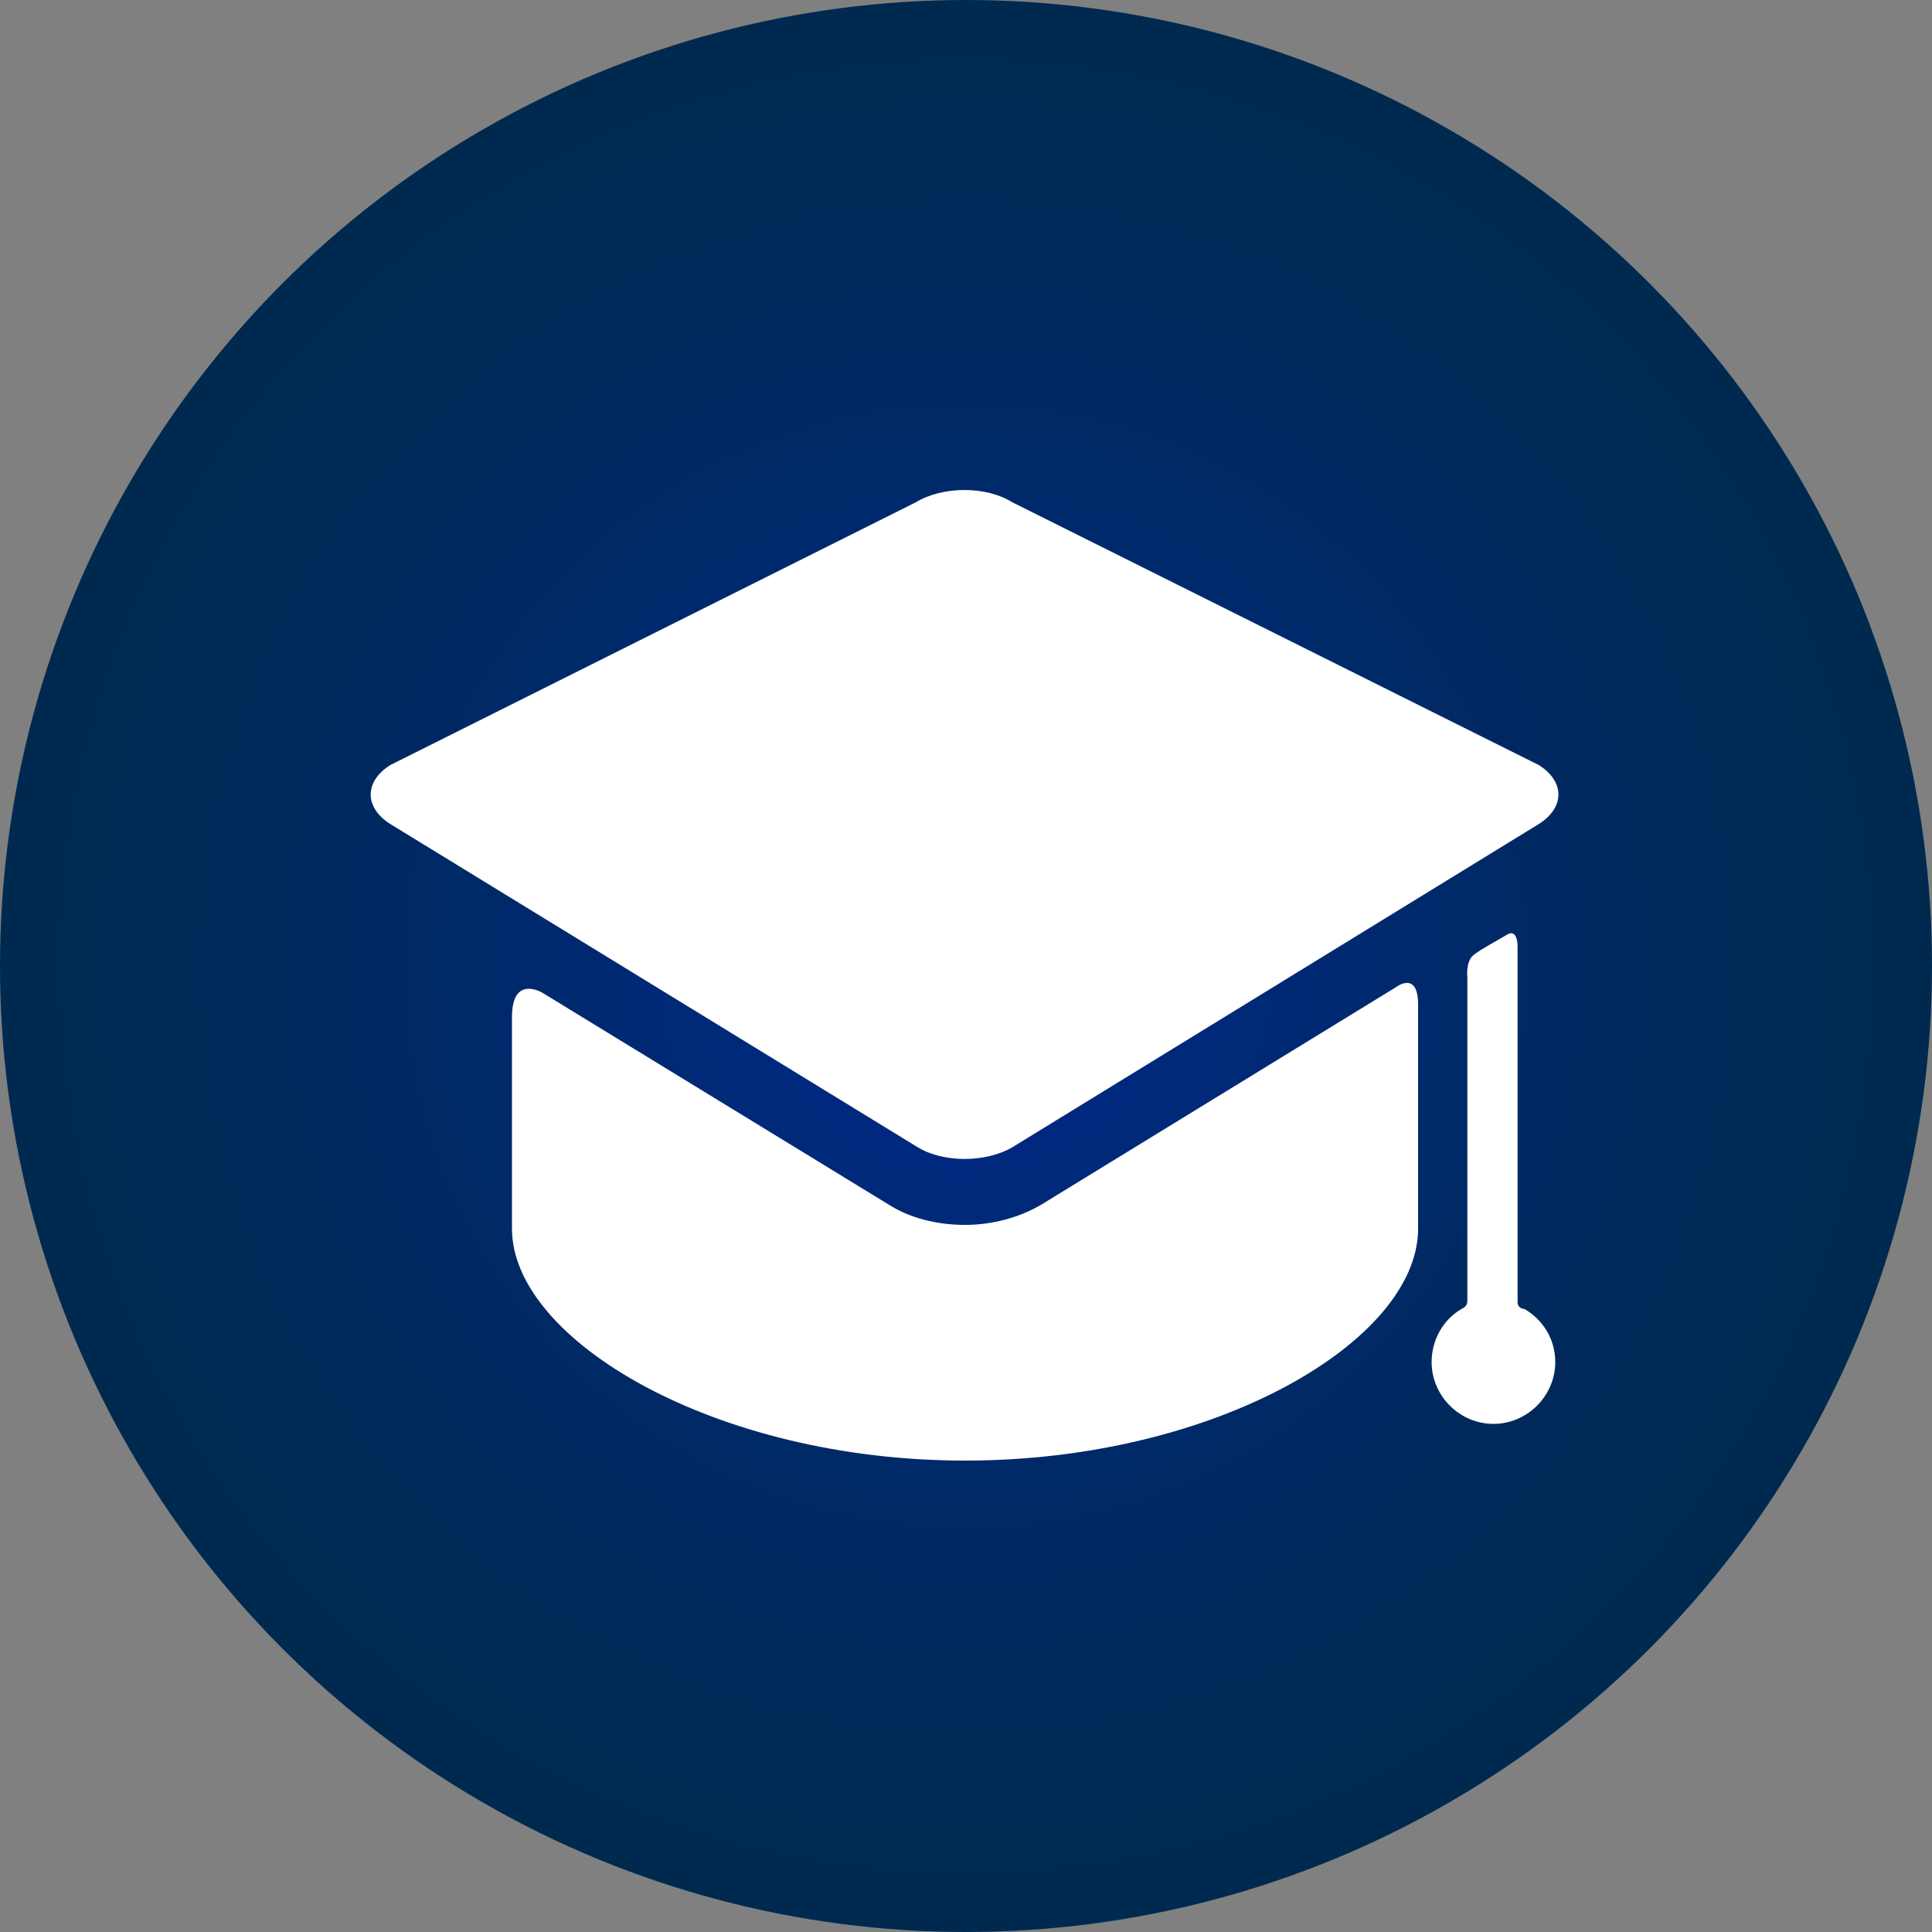 <?xml version="1.0" encoding="utf-8"?>
<!-- Generator: Adobe Illustrator 23.0.3, SVG Export Plug-In . SVG Version: 6.00 Build 0)  -->
<svg version="1.1" id="Layer_1" xmlns="http://www.w3.org/2000/svg" xmlns:xlink="http://www.w3.org/1999/xlink" x="0px" y="0px"
	 viewBox="0 0 200 200" style="enable-background:new 0 0 200 200;" xml:space="preserve">
<rect x="0" y="0" width="200" height="200" fill="#808080" stroke="none"/>
<style type="text/css">
	.st0{fill:url(#SVGID_1_);}
	.st1{clip-path:url(#SVGID_3_);fill:#FFFFFF;}
	.st2{fill:#FFFFFF;}
</style>
<radialGradient id="SVGID_1_" cx="100" cy="980" r="100" gradientTransform="matrix(1 0 0 1 0 -880)" gradientUnits="userSpaceOnUse">
	<stop  offset="0" style="stop-color:#00298C"/>
	<stop  offset="0.249" style="stop-color:#00297A"/>
	<stop  offset="0.729" style="stop-color:#00295B"/>
	<stop  offset="1" style="stop-color:#002950"/>
</radialGradient>
<circle class="st0" cx="100" cy="100" r="100"/>
<title>academy_icon</title>
<g>
	<g>
		<defs>
			<rect id="SVGID_2_" x="38.3" y="50.7" width="123.4" height="100.6"/>
		</defs>
		<clipPath id="SVGID_3_">
			<use xlink:href="#SVGID_2_"  style="overflow:visible;"/>
		</clipPath>
		<path class="st1" d="M107.8,124.7c-2.2,1.3-5,2.1-7.9,2.1c-2.9,0-5.7-0.7-7.9-2.1l-35.8-21.9c0,0-3.2-2-3.2,2.5v21.9
			c0,11.5,21,24,46.9,24s46.9-12.4,46.9-24V104c0-3.6-2.3-1.8-2.3-1.8L107.8,124.7z M107.8,124.7"/>
		<path class="st1" d="M159.3,85.3c2.7-1.7,2.7-4.4,0-6.1l-54.5-27.2c-2.7-1.7-7.2-1.7-10,0L40.4,79.2c-2.7,1.7-2.7,4.4,0,6.1
			l54.5,33.4c2.7,1.7,7.2,1.7,10,0"/>
	</g>
	<path class="st2" d="M157.1,134.8V97.9c0,0,0-1.7-1-1.2c-0.8,0.5-2.9,1.6-3.6,2.2c-0.8,0.7-0.6,2.3-0.6,2.3v33.5
		c0,0.5-0.4,0.7-0.6,0.8c-1.9,1.1-3.1,3.2-3.1,5.5c0,3.5,2.9,6.4,6.4,6.4c3.5,0,6.4-2.9,6.4-6.4c0-2.4-1.3-4.4-3.2-5.5
		C157.5,135.5,157.1,135.3,157.1,134.8L157.1,134.8z M157.1,134.8"/>
</g>
</svg>
